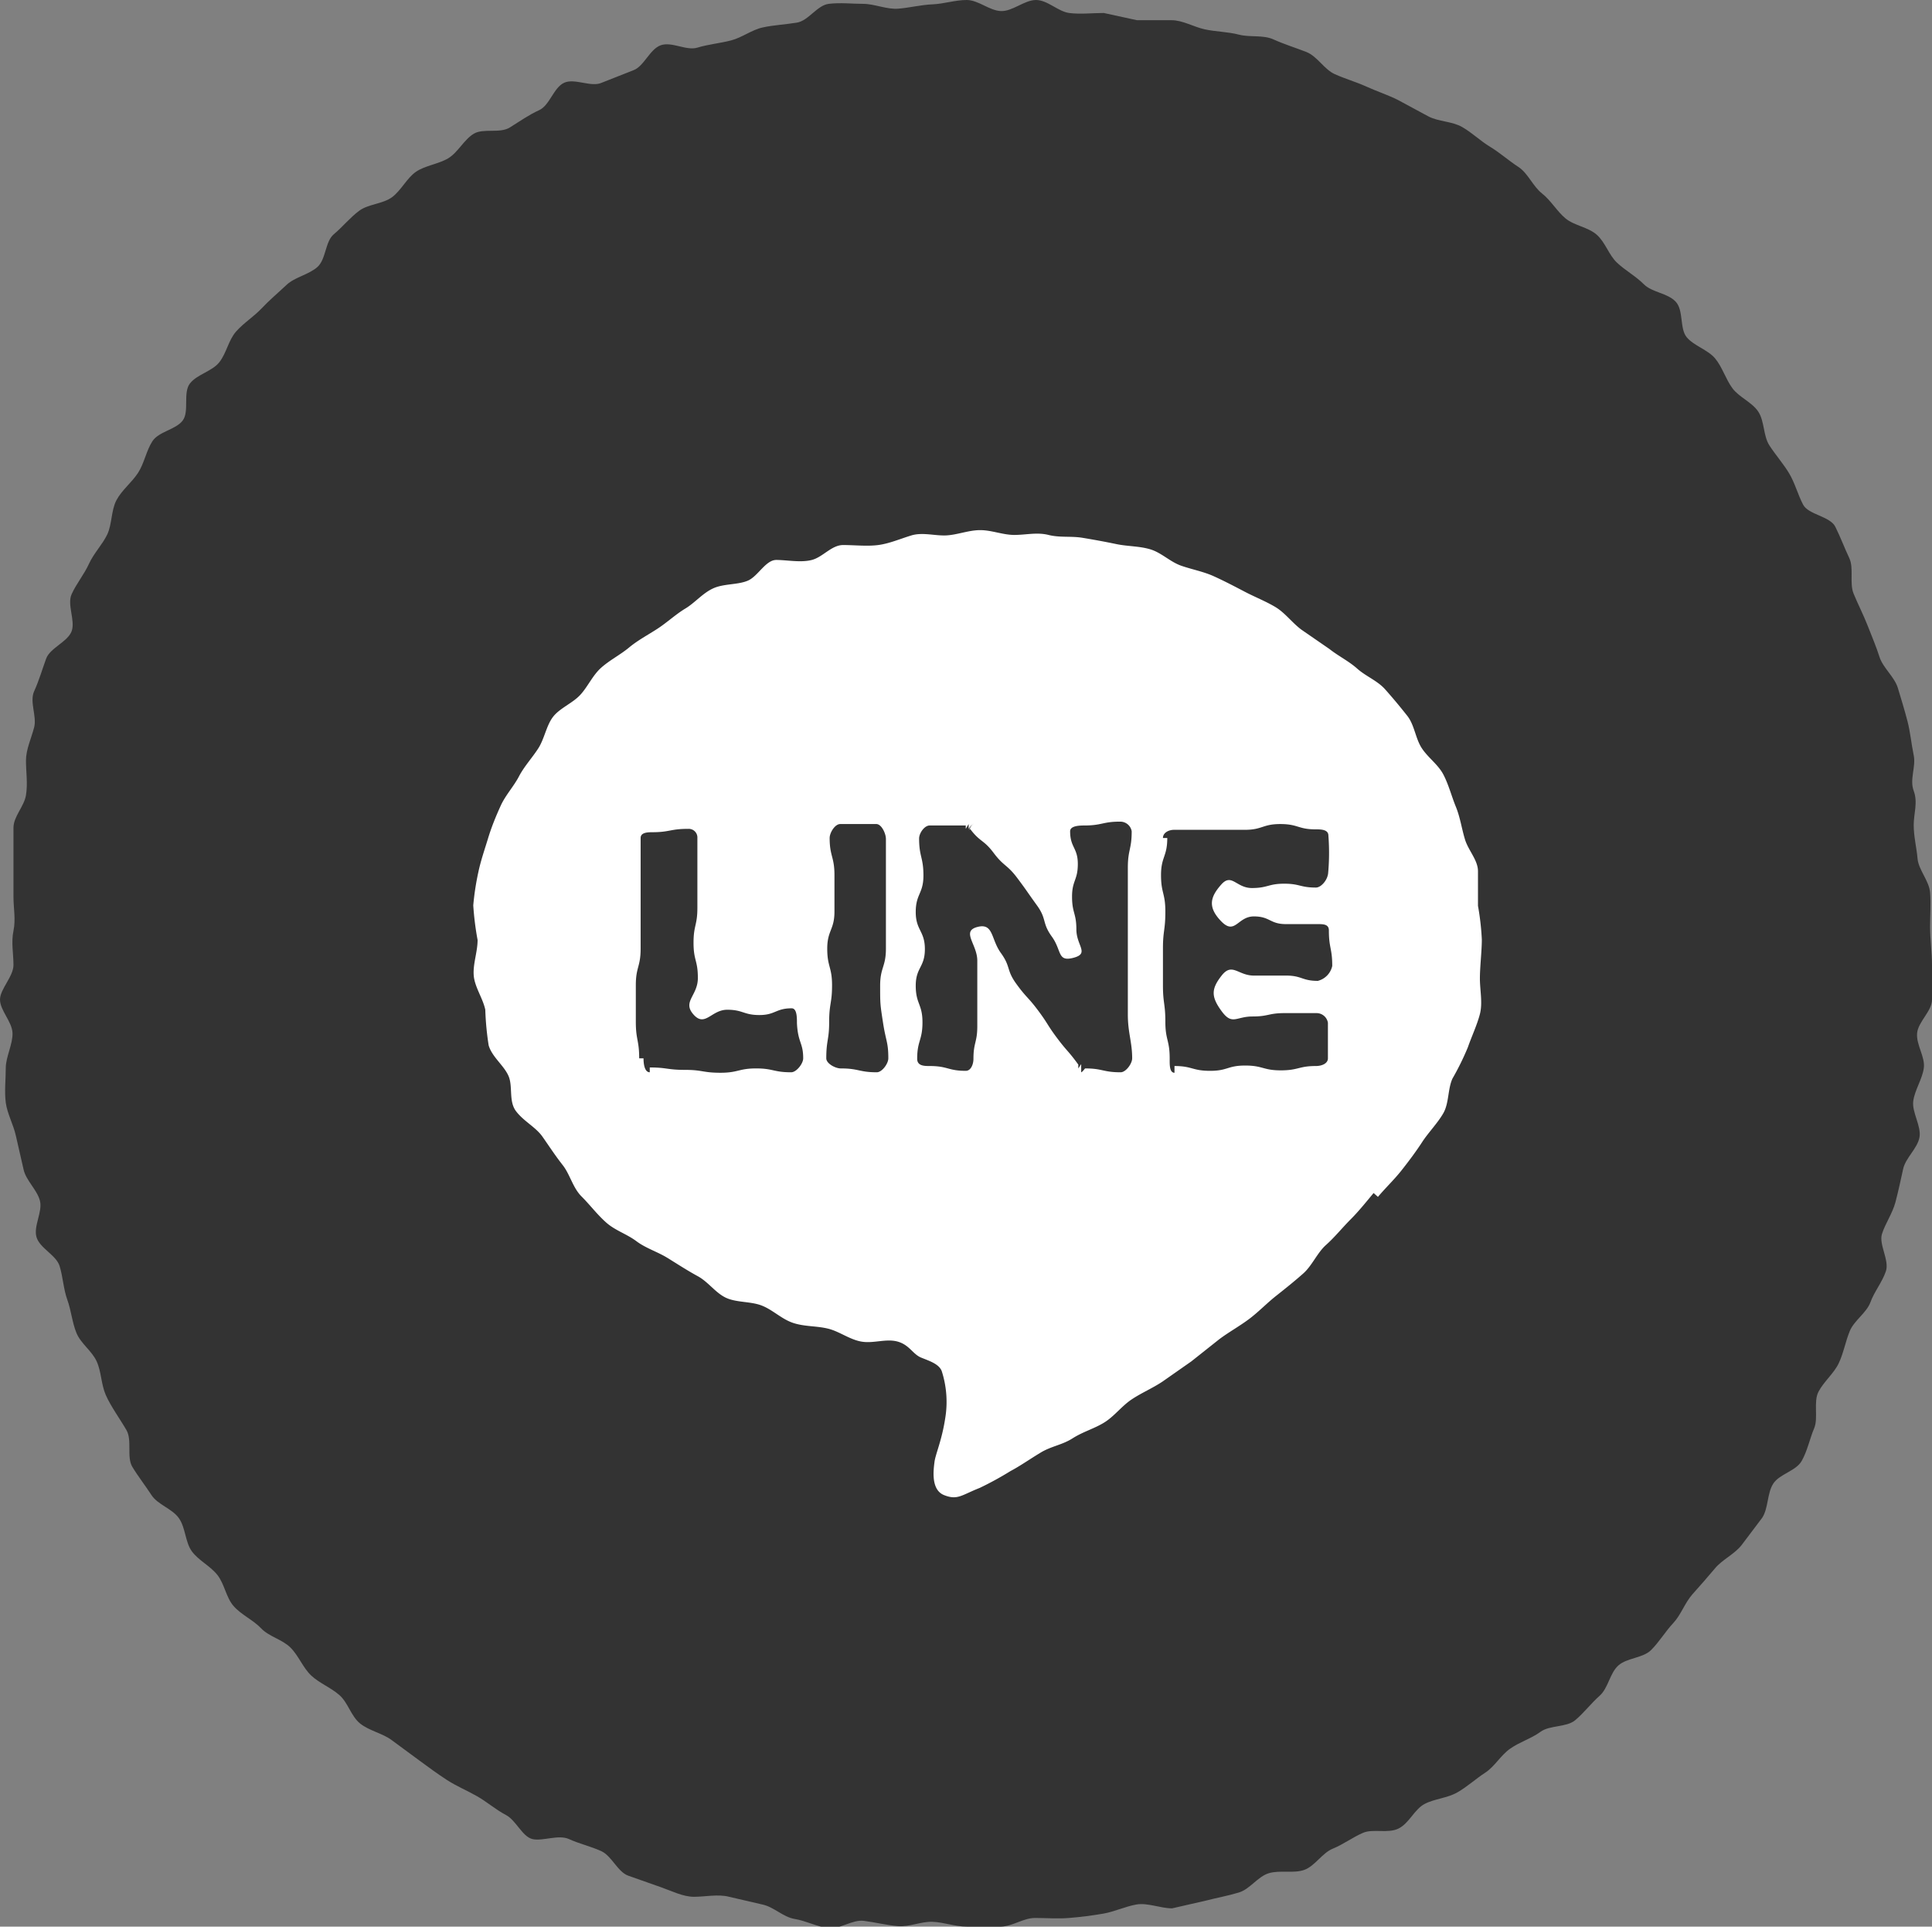 <svg xmlns="http://www.w3.org/2000/svg" width="40.17" height="40.05" viewBox="0 0 40.17 40.05"><rect x="0" y="0" width="40.17" height="40.05" fill="#808080" stroke="none"/><defs><style>.cls-1{fill:#333;}.cls-2{fill:#fff;}</style></defs><g id="レイヤー_2" data-name="レイヤー 2"><g id="menu"><path class="cls-1" d="M40.17,20.06v.72c0,.24-.29.46-.31.7s.17.49.14.72-.19.46-.22.69.17.52.13.75-.29.43-.34.66-.1.46-.16.69-.21.44-.28.66.16.55.08.78-.24.42-.32.64-.34.38-.43.6-.13.46-.23.67-.31.38-.42.59,0,.55-.09.76-.14.47-.26.68-.46.27-.59.47-.1.51-.23.71l-.43.57c-.15.19-.4.3-.55.48s-.31.36-.47.54-.24.43-.4.6-.29.39-.46.56-.5.16-.68.32-.21.47-.39.63-.33.36-.51.51-.53.1-.72.24-.43.21-.63.35-.32.37-.52.5-.37.29-.58.41-.47.13-.68.24-.32.4-.54.51-.53,0-.74.09-.41.24-.63.33-.37.36-.59.44-.51,0-.74.07-.39.33-.62.4-.46.11-.69.17l-.7.16c-.24,0-.51-.12-.74-.08s-.46.15-.69.19-.47.07-.71.09-.47,0-.71,0-.46.17-.7.18-.48,0-.72,0-.47-.09-.71-.1-.48.11-.72.09-.47-.08-.71-.11-.5.18-.74.15-.46-.15-.7-.19-.43-.25-.67-.3l-.69-.16c-.23-.06-.5,0-.73,0s-.46-.12-.69-.2l-.68-.24c-.22-.08-.34-.41-.56-.51s-.45-.15-.67-.25-.55.05-.76,0-.34-.39-.55-.5-.39-.27-.6-.39-.43-.21-.63-.34-.39-.27-.58-.41-.38-.28-.57-.42-.46-.19-.65-.34-.25-.43-.43-.59-.42-.25-.59-.41-.26-.41-.43-.58-.45-.23-.61-.4-.41-.28-.57-.46-.19-.46-.34-.65-.39-.3-.53-.49-.13-.49-.27-.69-.44-.28-.57-.48-.28-.39-.4-.59,0-.55-.12-.76S2.3,29.23,2.2,29s-.09-.48-.19-.7-.33-.37-.42-.59-.11-.47-.19-.69-.09-.47-.16-.7-.41-.37-.48-.6.13-.53.07-.76-.29-.42-.34-.65-.11-.47-.16-.7-.18-.46-.21-.69,0-.49,0-.72.15-.5.14-.73S0,21,0,20.78s.28-.48.28-.72-.05-.47,0-.71,0-.47,0-.71,0-.48,0-.71,0-.48,0-.72.22-.44.26-.68,0-.49,0-.72.11-.46.17-.69-.1-.53,0-.75.17-.46.25-.68.45-.35.53-.57-.1-.55,0-.77.26-.41.36-.63.28-.4.38-.61.08-.5.19-.71.32-.37.45-.57.17-.46.3-.66.49-.24.63-.43,0-.58.15-.77.46-.25.61-.44.19-.46.35-.64.37-.31.53-.48.35-.33.52-.49.46-.21.64-.37.16-.53.34-.68.34-.35.53-.49.49-.14.68-.28.31-.4.5-.53.47-.16.67-.28.33-.39.53-.51.54,0,.75-.13.39-.26.61-.36.3-.47.52-.57.56.1.78,0l.66-.26c.22-.08.34-.44.57-.52s.53.12.76.05.47-.09.7-.15.43-.22.66-.27.47-.06.71-.1.42-.36.66-.39.49,0,.72,0,.49.12.73.1.47-.08.71-.09S19.86,0,20.1,0s.47.22.71.23S21.3,0,21.54,0s.46.24.69.27.48,0,.72,0l.69.15c.24,0,.49,0,.72,0s.46.14.69.19.48.05.71.11.5,0,.72.1.45.17.68.26.37.36.59.46.44.16.66.26.44.17.66.28l.63.34c.21.11.49.1.7.22s.38.29.58.41.39.29.59.42.3.4.49.55.31.37.49.52.47.18.65.34.25.42.42.58.39.28.56.45.49.18.66.36.08.56.23.74.44.26.59.44.22.43.36.62.41.29.54.49.1.5.23.7.29.38.41.58.18.44.29.65.56.24.67.46.19.44.29.65,0,.52.09.74.2.43.29.66.18.44.25.66.31.41.38.64.14.46.2.69.08.47.13.71-.09.5,0,.74,0,.47,0,.71.06.47.08.7.24.46.26.7,0,.48,0,.72S40.17,19.82,40.17,20.06Z"/><path class="cls-2" d="M30.81,19.53a5.35,5.35,0,0,0-.08-.7c0-.24,0-.49,0-.72s-.2-.43-.27-.66-.1-.46-.19-.68-.15-.46-.26-.67-.32-.35-.45-.55-.15-.48-.3-.67-.3-.37-.46-.55-.4-.27-.58-.43-.39-.26-.58-.41l-.58-.4c-.19-.14-.34-.35-.54-.47s-.43-.21-.64-.32-.42-.22-.64-.32-.45-.14-.68-.22-.41-.27-.64-.34-.47-.06-.71-.11-.46-.09-.7-.13-.47,0-.71-.06-.47,0-.71,0-.47-.1-.71-.1-.48.1-.71.11-.49-.07-.72,0-.46.17-.69.2-.49,0-.73,0-.42.25-.65.31-.52,0-.74,0-.38.34-.59.43-.5.06-.72.16-.38.3-.58.42-.38.29-.58.42-.41.24-.59.39-.4.26-.58.42-.28.4-.44.57-.42.27-.56.45-.18.46-.31.66-.29.37-.4.58-.28.39-.38.61-.19.44-.26.67-.15.46-.2.69a5.52,5.52,0,0,0-.11.71,6.16,6.16,0,0,0,.09.72c0,.25-.1.5-.08.74s.19.47.24.71a6,6,0,0,0,.07.74c.07.24.31.41.41.63s0,.53.16.74.41.33.55.53.27.4.42.59.21.47.39.65.32.37.51.54.43.24.63.39.44.22.65.35.41.26.63.38.37.35.59.45.51.07.74.16.41.28.65.36.49.06.73.12.45.23.7.27.51-.07.75,0,.31.26.48.33.37.13.43.28a2.09,2.09,0,0,1,.07,1c-.07.45-.2.73-.22.89s-.08.58.2.69.36,0,.74-.15a6.8,6.8,0,0,0,.64-.35c.19-.1.39-.24.62-.38s.45-.16.67-.3.45-.2.66-.33.36-.34.57-.48.43-.23.64-.37l.6-.42.58-.46c.2-.15.42-.27.62-.42s.37-.33.56-.48.39-.31.57-.47.29-.43.47-.59.34-.36.51-.53.33-.37.48-.55l.09.08c.16-.19.34-.36.49-.55s.3-.39.43-.59.32-.39.44-.6.09-.5.19-.72a5.59,5.59,0,0,0,.32-.65c.08-.23.19-.46.25-.69s0-.5,0-.74S30.81,19.77,30.81,19.53ZM16.7,22c0,.11-.14.29-.25.29-.37,0-.37-.08-.73-.08s-.37.09-.74.09-.37-.06-.74-.06-.37-.05-.73-.05v.1c-.11,0-.13-.18-.13-.29h-.09c0-.38-.07-.38-.07-.76s0-.38,0-.76.1-.38.1-.76,0-.39,0-.77,0-.38,0-.77,0-.38,0-.76c0-.11.13-.12.24-.12.37,0,.37-.07.75-.07a.18.18,0,0,1,.19.19c0,.36,0,.36,0,.72s0,.36,0,.73-.08.36-.08.73.09.36.09.73-.33.49-.09.76.37-.1.7-.1.34.11.67.11.34-.14.67-.14c.11,0,.11.19.11.31C16.59,21.68,16.7,21.67,16.7,22Zm1.77,0c0,.11-.13.29-.24.29-.37,0-.37-.08-.75-.08-.11,0-.3-.1-.3-.21,0-.38.06-.38.06-.76s.06-.38.06-.76-.1-.38-.1-.76.15-.39.15-.77,0-.38,0-.76-.1-.39-.1-.77c0-.11.11-.29.22-.29.38,0,.38,0,.75,0,.11,0,.2.2.2.31,0,.38,0,.38,0,.76s0,.38,0,.76,0,.38,0,.76-.12.39-.12.77,0,.38.06.77S18.47,21.66,18.47,22Zm5.07,0c0,.11-.13.29-.24.29-.37,0-.37-.08-.74-.08,0,0-.06.08-.08.08v-.06s0-.05,0-.05l0,.09,0-.15h0l-.06.09,0,.05h0s0-.11,0-.13c-.21-.29-.23-.27-.44-.55s-.19-.3-.4-.58-.24-.26-.45-.55-.11-.35-.32-.64-.15-.63-.49-.54,0,.36,0,.7,0,.34,0,.68,0,.34,0,.68-.08.34-.08.68c0,.11-.05.25-.16.25-.37,0-.37-.1-.75-.1-.11,0-.26,0-.26-.15,0-.38.11-.38.11-.76s-.14-.38-.14-.76.19-.38.19-.76-.19-.39-.19-.77.16-.38.16-.76-.09-.39-.09-.77c0-.11.11-.27.22-.27.37,0,.37,0,.75,0v.05l0-.1v.14l0-.14s0,.05,0,.05v.07s0,0,0,0v0h0l.06-.1,0,.1.07-.1-.06.11.1-.13-.11.15.13-.13s0,0,0,0l-.1.1s0,0,0,0c.21.28.28.22.49.5s.28.24.49.52.2.28.41.57.1.36.31.65.11.53.45.44.06-.25.06-.59-.09-.34-.09-.68.12-.34.12-.68-.16-.34-.16-.68c0-.11.18-.12.29-.12.38,0,.38-.08.75-.08a.24.24,0,0,1,.24.2c0,.38-.08.38-.08.76s0,.38,0,.76,0,.38,0,.76,0,.39,0,.77,0,.38,0,.76S23.54,21.66,23.54,22Zm4.07-3.84c0,.11-.13.29-.25.29-.33,0-.33-.08-.66-.08s-.34.09-.67.09-.42-.32-.64-.07-.29.46,0,.76.34-.1.68-.1.33.16.67.16h.66c.11,0,.23,0,.23.13,0,.37.07.37.07.74a.41.41,0,0,1-.3.31c-.33,0-.33-.11-.66-.11s-.34,0-.67,0-.45-.28-.67,0-.22.44,0,.74.3.11.64.11.33-.07.67-.07h.66a.24.24,0,0,1,.24.2c0,.37,0,.37,0,.74,0,.11-.13.16-.25.16-.36,0-.36.09-.73.09s-.37-.1-.74-.1-.36.11-.73.11-.37-.1-.74-.1v.14c-.11,0-.1-.19-.1-.3h0c0-.38-.09-.38-.09-.76s-.05-.38-.05-.76,0-.38,0-.76.05-.38.05-.77-.09-.38-.09-.76.13-.38.13-.77h-.09c0-.11.12-.17.23-.17v0c.37,0,.37,0,.73,0h.74c.37,0,.37-.12.74-.12s.37.11.73.11c.11,0,.27,0,.27.13A4.7,4.7,0,0,1,27.61,18.2Z"/></g></g></svg>